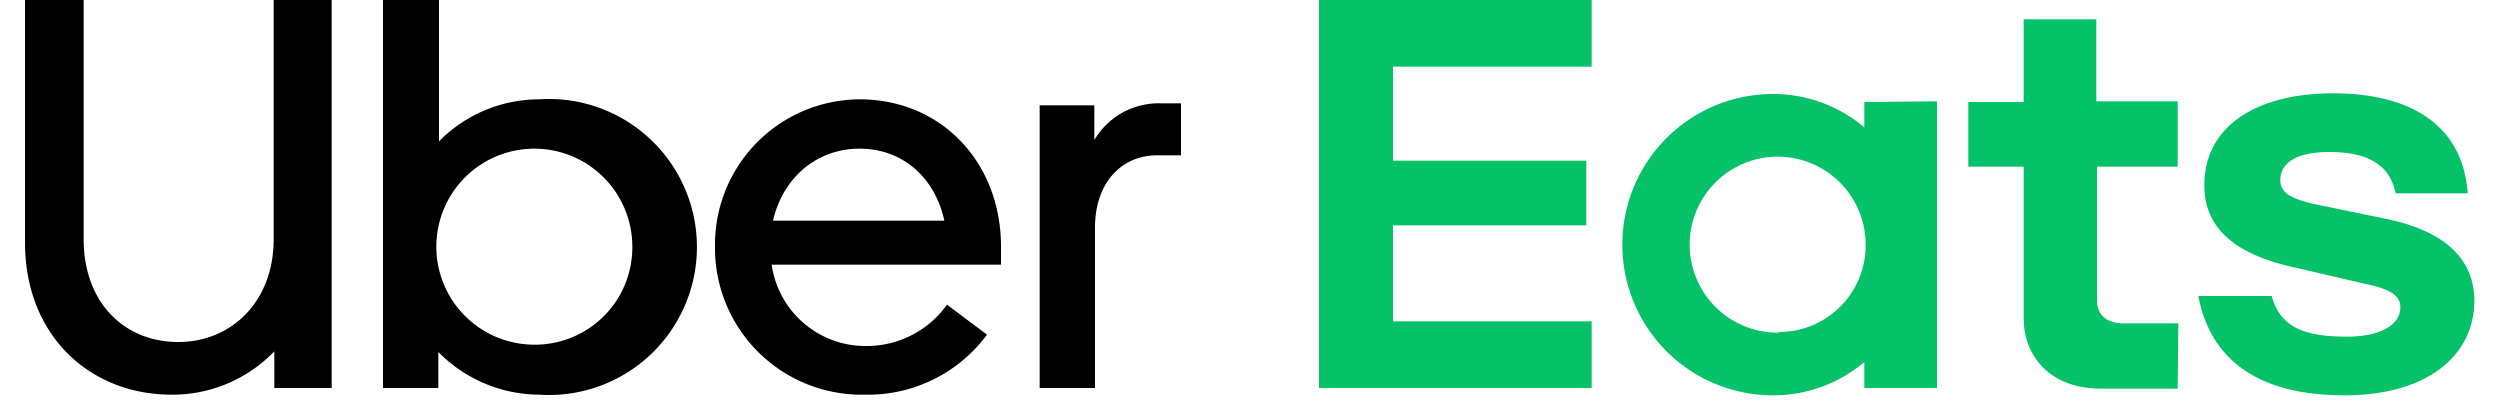 <svg height="408" width="2500" xmlns="http://www.w3.org/2000/svg" viewBox=".2 .3 367.5 61.2"><g fill="none"><path d="M194.3.3h40.9v10h-29.8v14.1h29v9.7h-29v14.4h29.8v10h-40.9zm153.8 59.3c12.5 0 19.5-6 19.5-14.2 0-6-4.1-10.3-12.9-12.2l-9.2-1.9c-5.4-1-7-2-7-4 0-2.6 2.5-4.2 7.3-4.2 5.1 0 9 1.4 10 6.2h10.8c-.6-9-7-15-20.2-15-11.3 0-19.3 4.8-19.3 13.8 0 6.3 4.4 10.4 13.9 12.4l10.3 2.4c4 .8 5.2 1.9 5.2 3.5 0 2.7-3.1 4.4-8 4.4-6.4 0-10-1.4-11.3-6.1h-11c1.7 9 8.3 14.9 21.9 14.9zm-25-1h-11.7C304 58.5 300 53.8 300 48V25.3h-8.3v-9.7h8.3V3.2h10.9v12.3h12.2v9.8H311v20c0 2.4 1.6 3.5 4 3.5h8.2zm-47-43v3.8a21.2 21.2 0 0 0-13.7-5 22.6 22.6 0 1 0 0 45.2 21.1 21.1 0 0 0 13.7-5v3.9H287v-43zm-12.8 34.6a13.2 13.2 0 1 1 13-13.2 13 13 0 0 1-13 13.1z" fill="#05c167"/><path d="M170 23.6c-5.4 0-9.3 4.2-9.3 10.8v24.1h-8.3V16.1h8.2v5.2a11.2 11.2 0 0 1 10-5.5h3v7.8zm-23.4 13.7c0-12.7-9-22.1-21.2-22.1a21.8 21.8 0 0 0-21.7 22.1 22 22 0 0 0 22.5 22.2 22.2 22.2 0 0 0 18.3-9l-6-4.5a14.8 14.8 0 0 1-12.3 6.2 14.2 14.2 0 0 1-14-12.2h34.4zm-34.2-3.9c1.5-6.5 6.6-10.8 13-10.8s11.3 4.3 12.7 10.8zM77.3 15.2a21.1 21.1 0 0 0-15 6.3V.2h-8.4v58.3h8.3v-5.4a21.4 21.4 0 0 0 15.1 6.4 22.2 22.2 0 1 0 0-44.3zM76.7 52a14.7 14.7 0 1 1 14.6-14.6A14.6 14.6 0 0 1 76.7 52zm-53.5-.4c8 0 14.3-6.1 14.3-15.4V.2h8.7v58.3h-8.6V53a21.2 21.2 0 0 1-15.4 6.5c-12.4 0-22-9-22-22.8V.2H9v36c0 9.4 6 15.4 14.2 15.4z" fill="#000"/></g></svg>